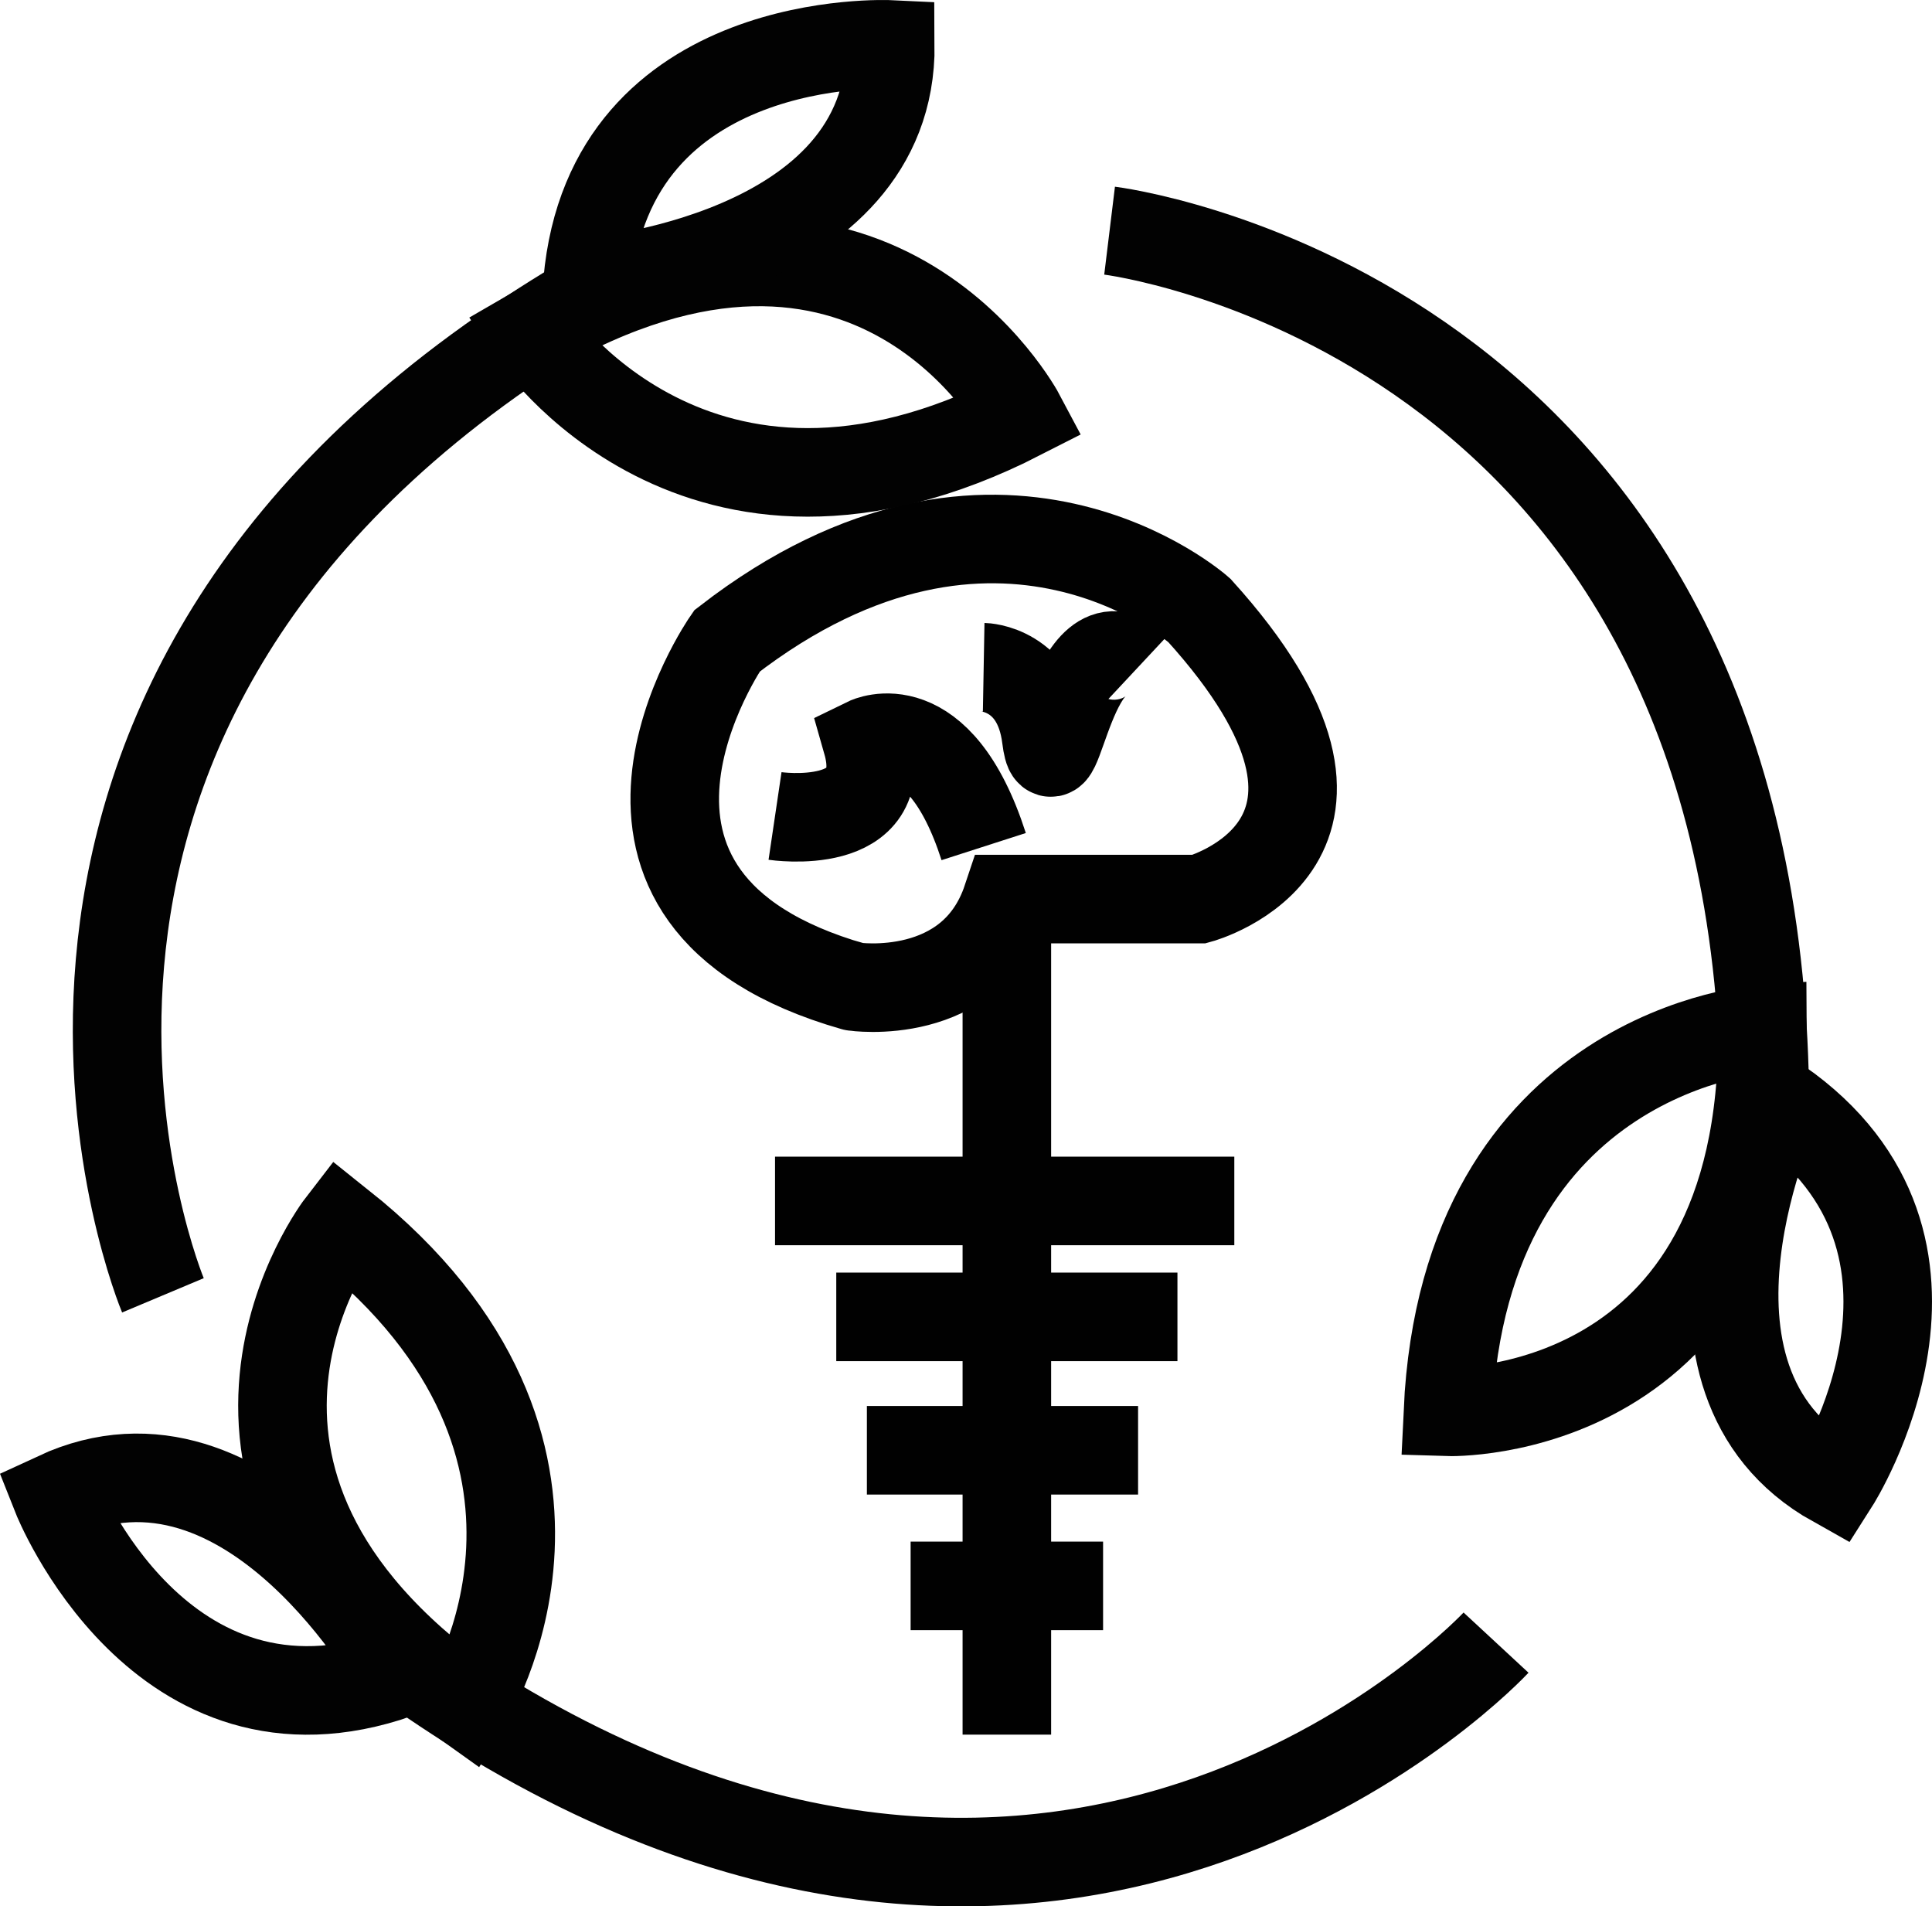 <svg viewBox="0 0 872.75 861.05" xmlns="http://www.w3.org/2000/svg" data-name="Layer 1" id="Layer_1">
  <defs>
    <style>
      .cls-1 {
        stroke: #010101;
      }

      .cls-1, .cls-2 {
        fill: none;
        stroke-miterlimit: 10;
        stroke-width: 40px;
      }

      .cls-2 {
        stroke: #020202;
      }
    </style>
  </defs>
  <g>
    <path d="M454.83,406.09h86.94s94.84-25.69,0-130.41c0,0-90.89-81.01-213.39,13.83,0,0-81.01,116.58,57.3,156.09,0,.01,53.34,7.91,69.15-39.51Z" class="cls-1"></path>
    <line y2="406.09" x2="454.83" y1="783.48" x1="454.83" class="cls-1"></line>
    <line y2="542.43" x2="557.58" y1="542.43" x1="350.11" class="cls-1"></line>
    <line y2="594.79" x2="531.89" y1="594.79" x1="377.77" class="cls-1"></line>
    <line y2="655.05" x2="514.11" y1="655.05" x1="391.6" class="cls-1"></line>
    <line y2="716.3" x2="498.3" y1="716.3" x1="411.36" class="cls-1"></line>
    <path d="M350.11,368.55s53.35,7.9,41.49-33.59c0,0,32.41-15.81,52.76,47.42" class="cls-1"></path>
    <path d="M444.36,301.37s24.3,.44,28.25,31.83,11.86-59.5,41.49-31.83" class="cls-1"></path>
  </g>
  <g>
    <g>
      <path d="M73.6,585.06S-33.76,329.52,240.37,150.09c13.32-8.72,27.55-17.26,42.73-25.58" class="cls-2"></path>
      <path d="M461,187.68s-67.17-126.74-220.63-37.6c0,0,74.31,112.42,220.63,37.6Z" class="cls-2"></path>
      <path d="M402.2,20.06s-126.75-6.14-136.79,107.47c0-.01,137.66-10.99,136.79-107.47Z" class="cls-2"></path>
    </g>
    <g>
      <path d="M501.24,104.18s275.14,33.57,294.93,360.6c.96,15.89,1.32,32.48,1.01,49.79" class="cls-2"></path>
      <path d="M654.06,637.69s143.36,4.56,142.1-172.91c0,0-134.47,8.75-142.1,172.91Z" class="cls-2"></path>
      <path d="M828.77,669.8s68.21-107-25.44-172.08c-.01,0-58.77,124.97,25.44,172.08Z" class="cls-2"></path>
    </g>
    <g>
      <path d="M675.81,741.92s-188.44,203.27-465.02,27.66c-13.44-8.54-27.09-17.97-40.94-28.36" class="cls-2"></path>
      <path d="M153.96,553.1s-87.71,113.49,56.83,216.48c0,0,71.71-114.1-56.83-216.48Z" class="cls-2"></path>
      <path d="M25.55,675.84s46.73,117.98,154.35,80.23c0,0-66.82-120.84-154.35-80.23Z" class="cls-2"></path>
    </g>
  </g>
</svg>
